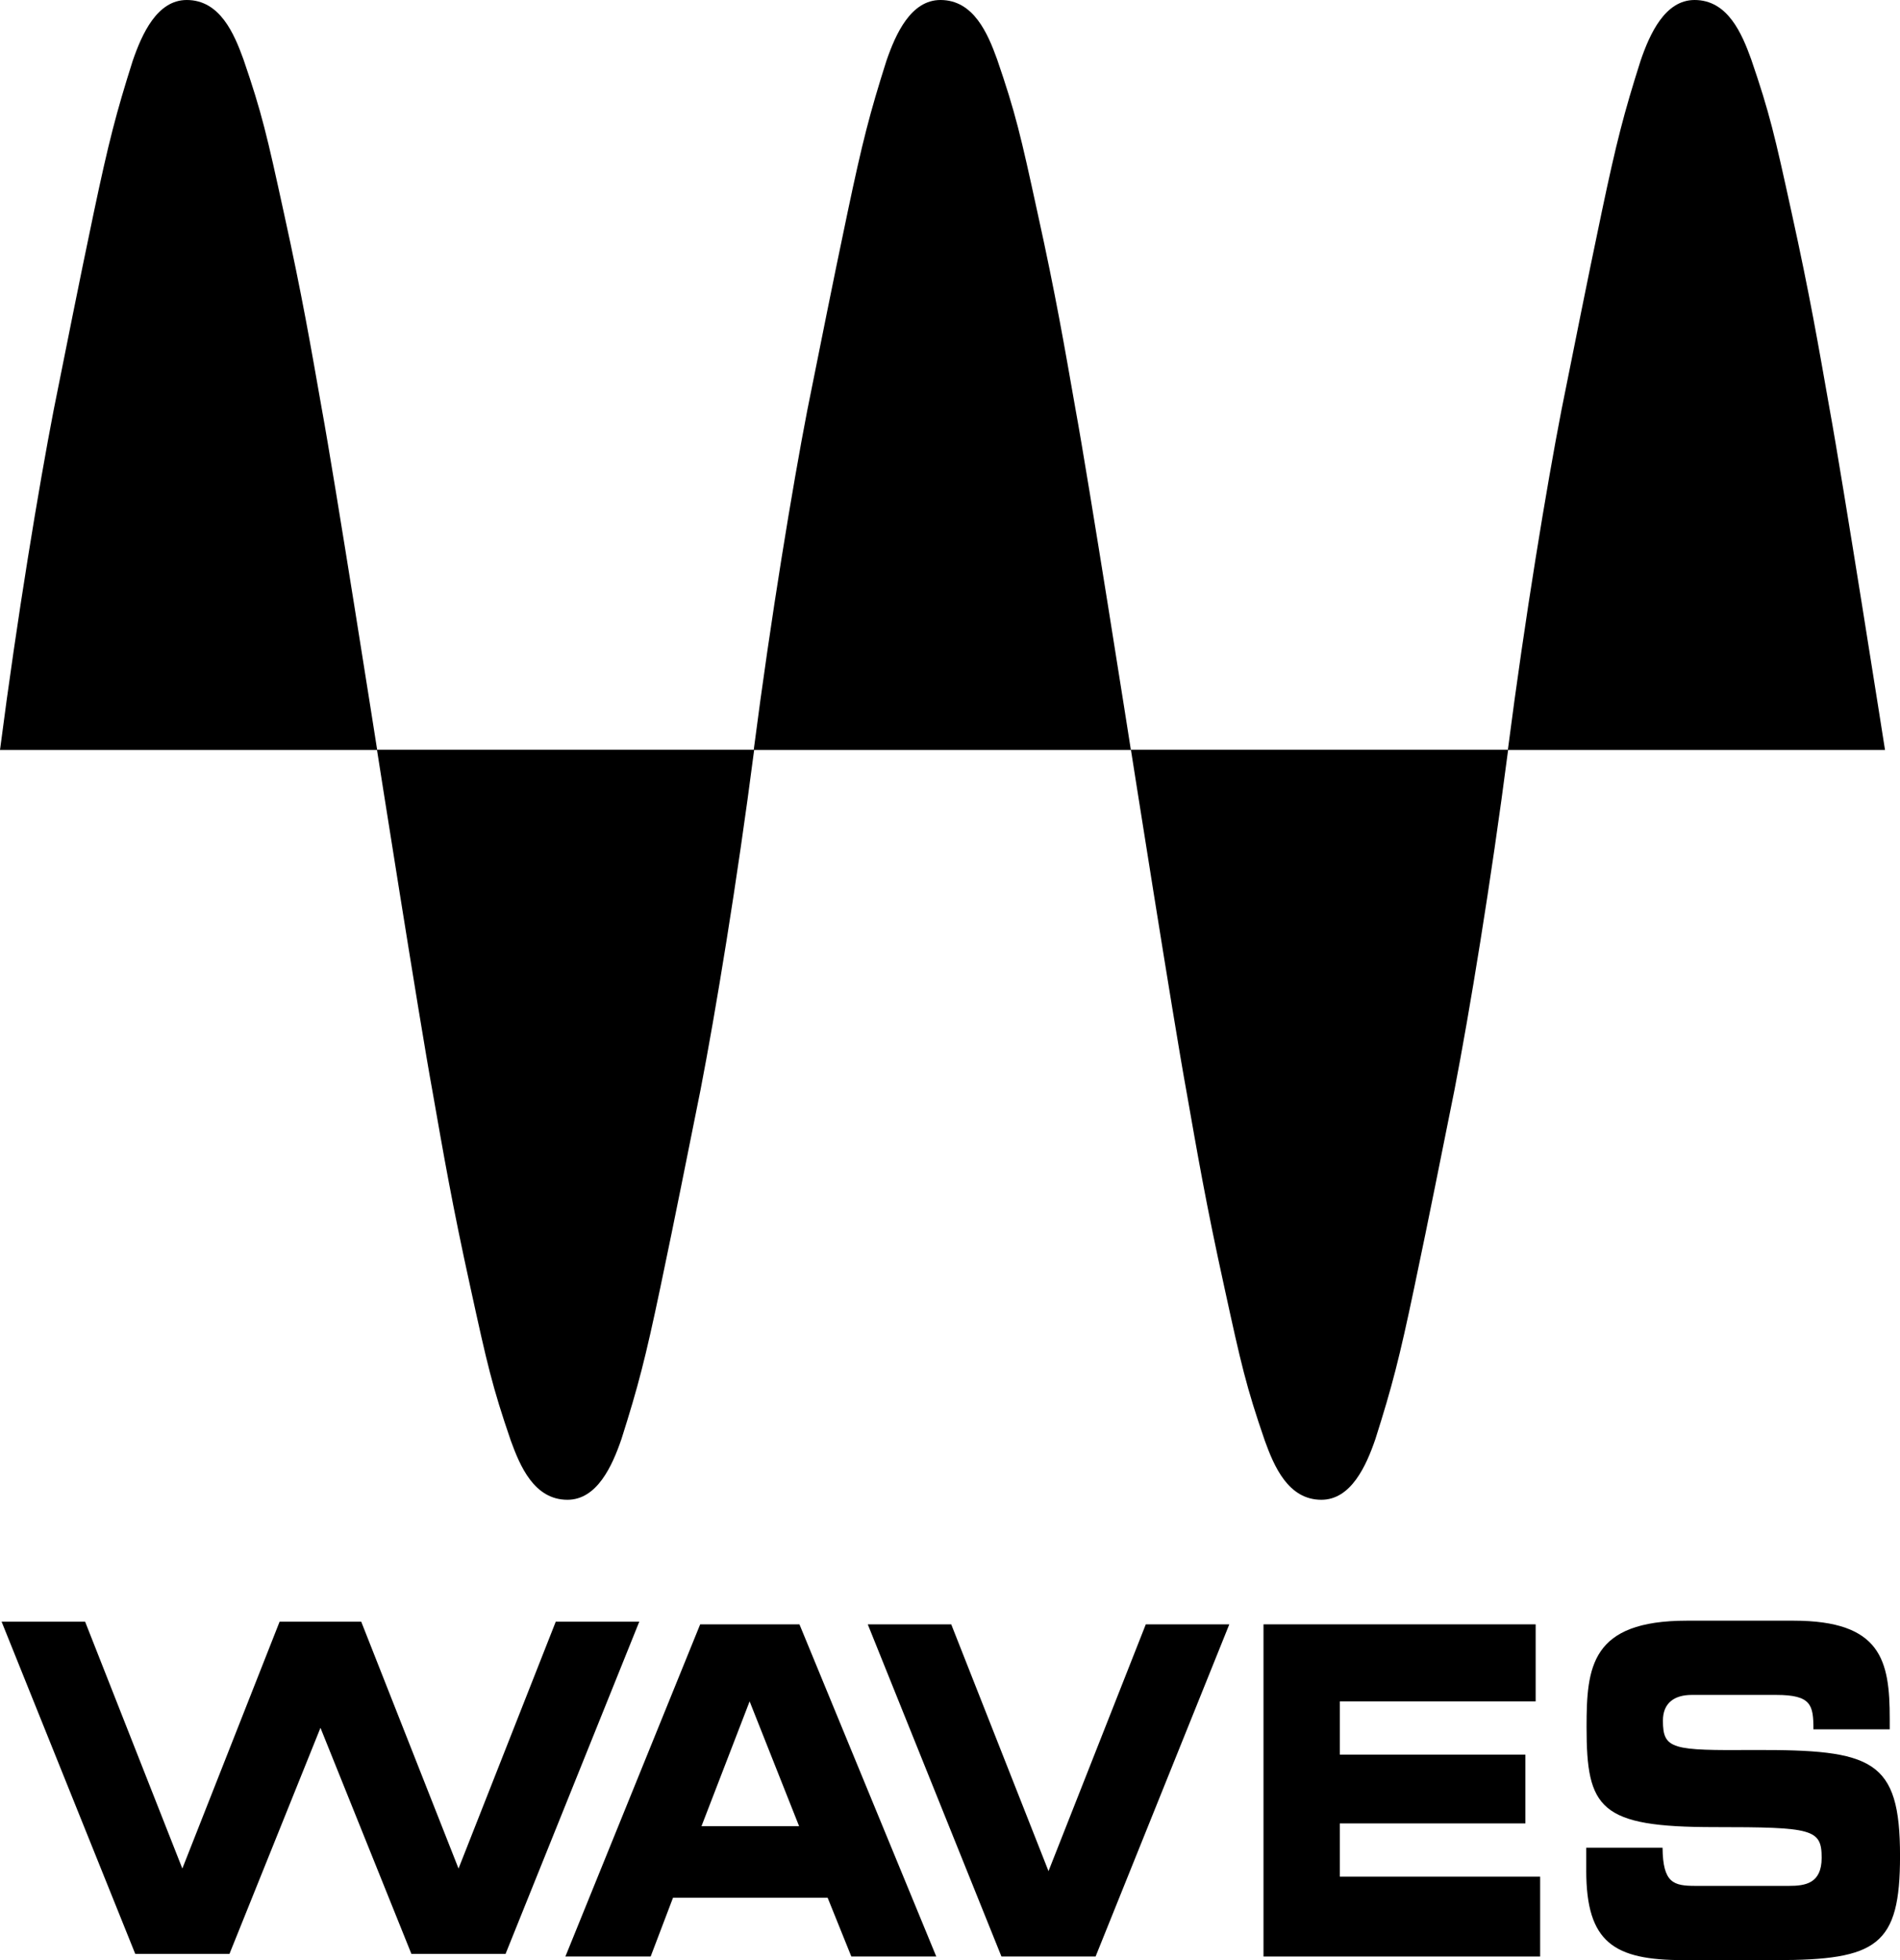 <svg xml:space="preserve" viewBox="0 0 132.274 136.409" height="136.409px" width="132.274px" y="0px" x="0px" xmlns:xlink="http://www.w3.org/1999/xlink" xmlns="http://www.w3.org/2000/svg" id="Layer_1" version="1.1">
<polygon points="69.719,136.159 76.272,136.159 85.582,113.042 79.768,113.042 72.995,130.216 66.223,113.042 60.412,113.042"></polygon>
<polygon points="87.962,136.159 107.221,136.159 107.221,130.601 93.274,130.601 93.274,126.896 106.195,126.896 106.195,122.107 
	93.274,122.107 93.274,118.402 106.909,118.402 106.909,113.042 87.962,113.042"></polygon>
<path d="M110.431,130.181c0,5.016,1.938,6.228,6.767,6.228h6.438c7.061,0,8.64-1.02,8.64-7.247c0-6.734-1.914-7.404-10.169-7.375
	c-5.694,0.035-6.338-0.029-6.338-2.045c0-1.241,0.812-1.788,2.007-1.788h5.884c2.443,0,2.587,0.705,2.587,2.395h5.312v-0.734
	c0-4.049-0.577-6.828-6.702-6.828h-7.419c-6.694,0-6.985,3.222-6.985,7.404c0,5.687,0.909,6.962,8.904,6.962
	c6.843,0,7.463,0.128,7.463,2.138c0,1.789-1.147,1.952-2.271,1.952h-6.511c-1.529,0-2.269-0.192-2.295-2.656h-5.311V130.181z"></path>
<polygon points="19.399,113.025 19.466,112.856 25.146,112.856 25.214,113.025 31.922,130.036 38.691,112.856 44.505,112.856 
	35.195,135.978 28.642,135.978 22.31,120.243 15.974,135.978 9.417,135.978 0.111,112.856 5.925,112.856 12.694,130.036"></polygon>
<path d="M52.187,118.402l3.445,8.687h-6.796L52.187,118.402z M39.361,136.159h5.936l1.556-4.09h10.766l1.649,4.09h5.913
	l-9.525-23.116h-6.912L39.361,136.159z"></path>
<path d="M26.259,52.195c0,0-2.959-18.857-3.859-23.754c-0.771-4.372-1.36-7.835-2.647-13.67c-1.159-5.313-1.518-6.895-2.808-10.649
	C16.3,2.351,15.318,0,13,0c-2.06,0-3.117,2.359-3.761,4.232c-1.156,3.65-1.672,5.642-2.706,10.539
	c-1.159,5.517-1.771,8.671-2.799,13.774C2.706,33.862,1.197,42.935,0,52.195H26.259z"></path>
<path d="M78.73,52.195c0,0-2.959-18.857-3.862-23.754c-0.769-4.372-1.357-7.835-2.645-13.67c-1.156-5.313-1.518-6.895-2.809-10.649
	C68.771,2.351,67.79,0,65.475,0c-2.062,0-3.12,2.359-3.764,4.232c-1.159,3.65-1.672,5.642-2.703,10.539
	c-1.162,5.517-1.773,8.671-2.805,13.774c-1.028,5.316-2.531,14.39-3.731,23.649H78.73z"></path>
<path d="M131.231,52.195c0,0-2.959-18.857-3.862-23.754c-0.772-4.372-1.36-7.835-2.646-13.67c-1.162-5.313-1.522-6.895-2.811-10.649
	C121.27,2.351,120.291,0,117.973,0c-2.06,0-3.12,2.359-3.761,4.232c-1.159,3.65-1.675,5.642-2.706,10.539
	c-1.159,5.517-1.771,8.671-2.802,13.774c-1.031,5.316-2.534,14.39-3.731,23.649H131.231z"></path>
<path d="M26.244,52.18c0,0,2.963,18.859,3.862,23.753c0.77,4.375,1.36,7.835,2.646,13.673c1.159,5.312,1.521,6.897,2.808,10.649
	c0.644,1.771,1.626,4.118,3.944,4.118c2.06,0,3.119-2.354,3.761-4.229c1.159-3.646,1.675-5.639,2.705-10.538
	c1.16-5.518,1.771-8.675,2.803-13.778c1.028-5.307,2.534-14.385,3.731-23.647H26.244z"></path>
<path d="M78.733,52.18c0,0,2.963,18.859,3.862,23.753c0.772,4.375,1.36,7.835,2.646,13.673c1.156,5.312,1.518,6.897,2.811,10.649
	c0.641,1.771,1.622,4.118,3.938,4.118c2.062,0,3.122-2.354,3.763-4.229c1.159-3.646,1.675-5.639,2.703-10.538
	c1.162-5.518,1.774-8.675,2.806-13.778c1.028-5.307,2.531-14.385,3.731-23.647H78.733z"></path>
</svg>
